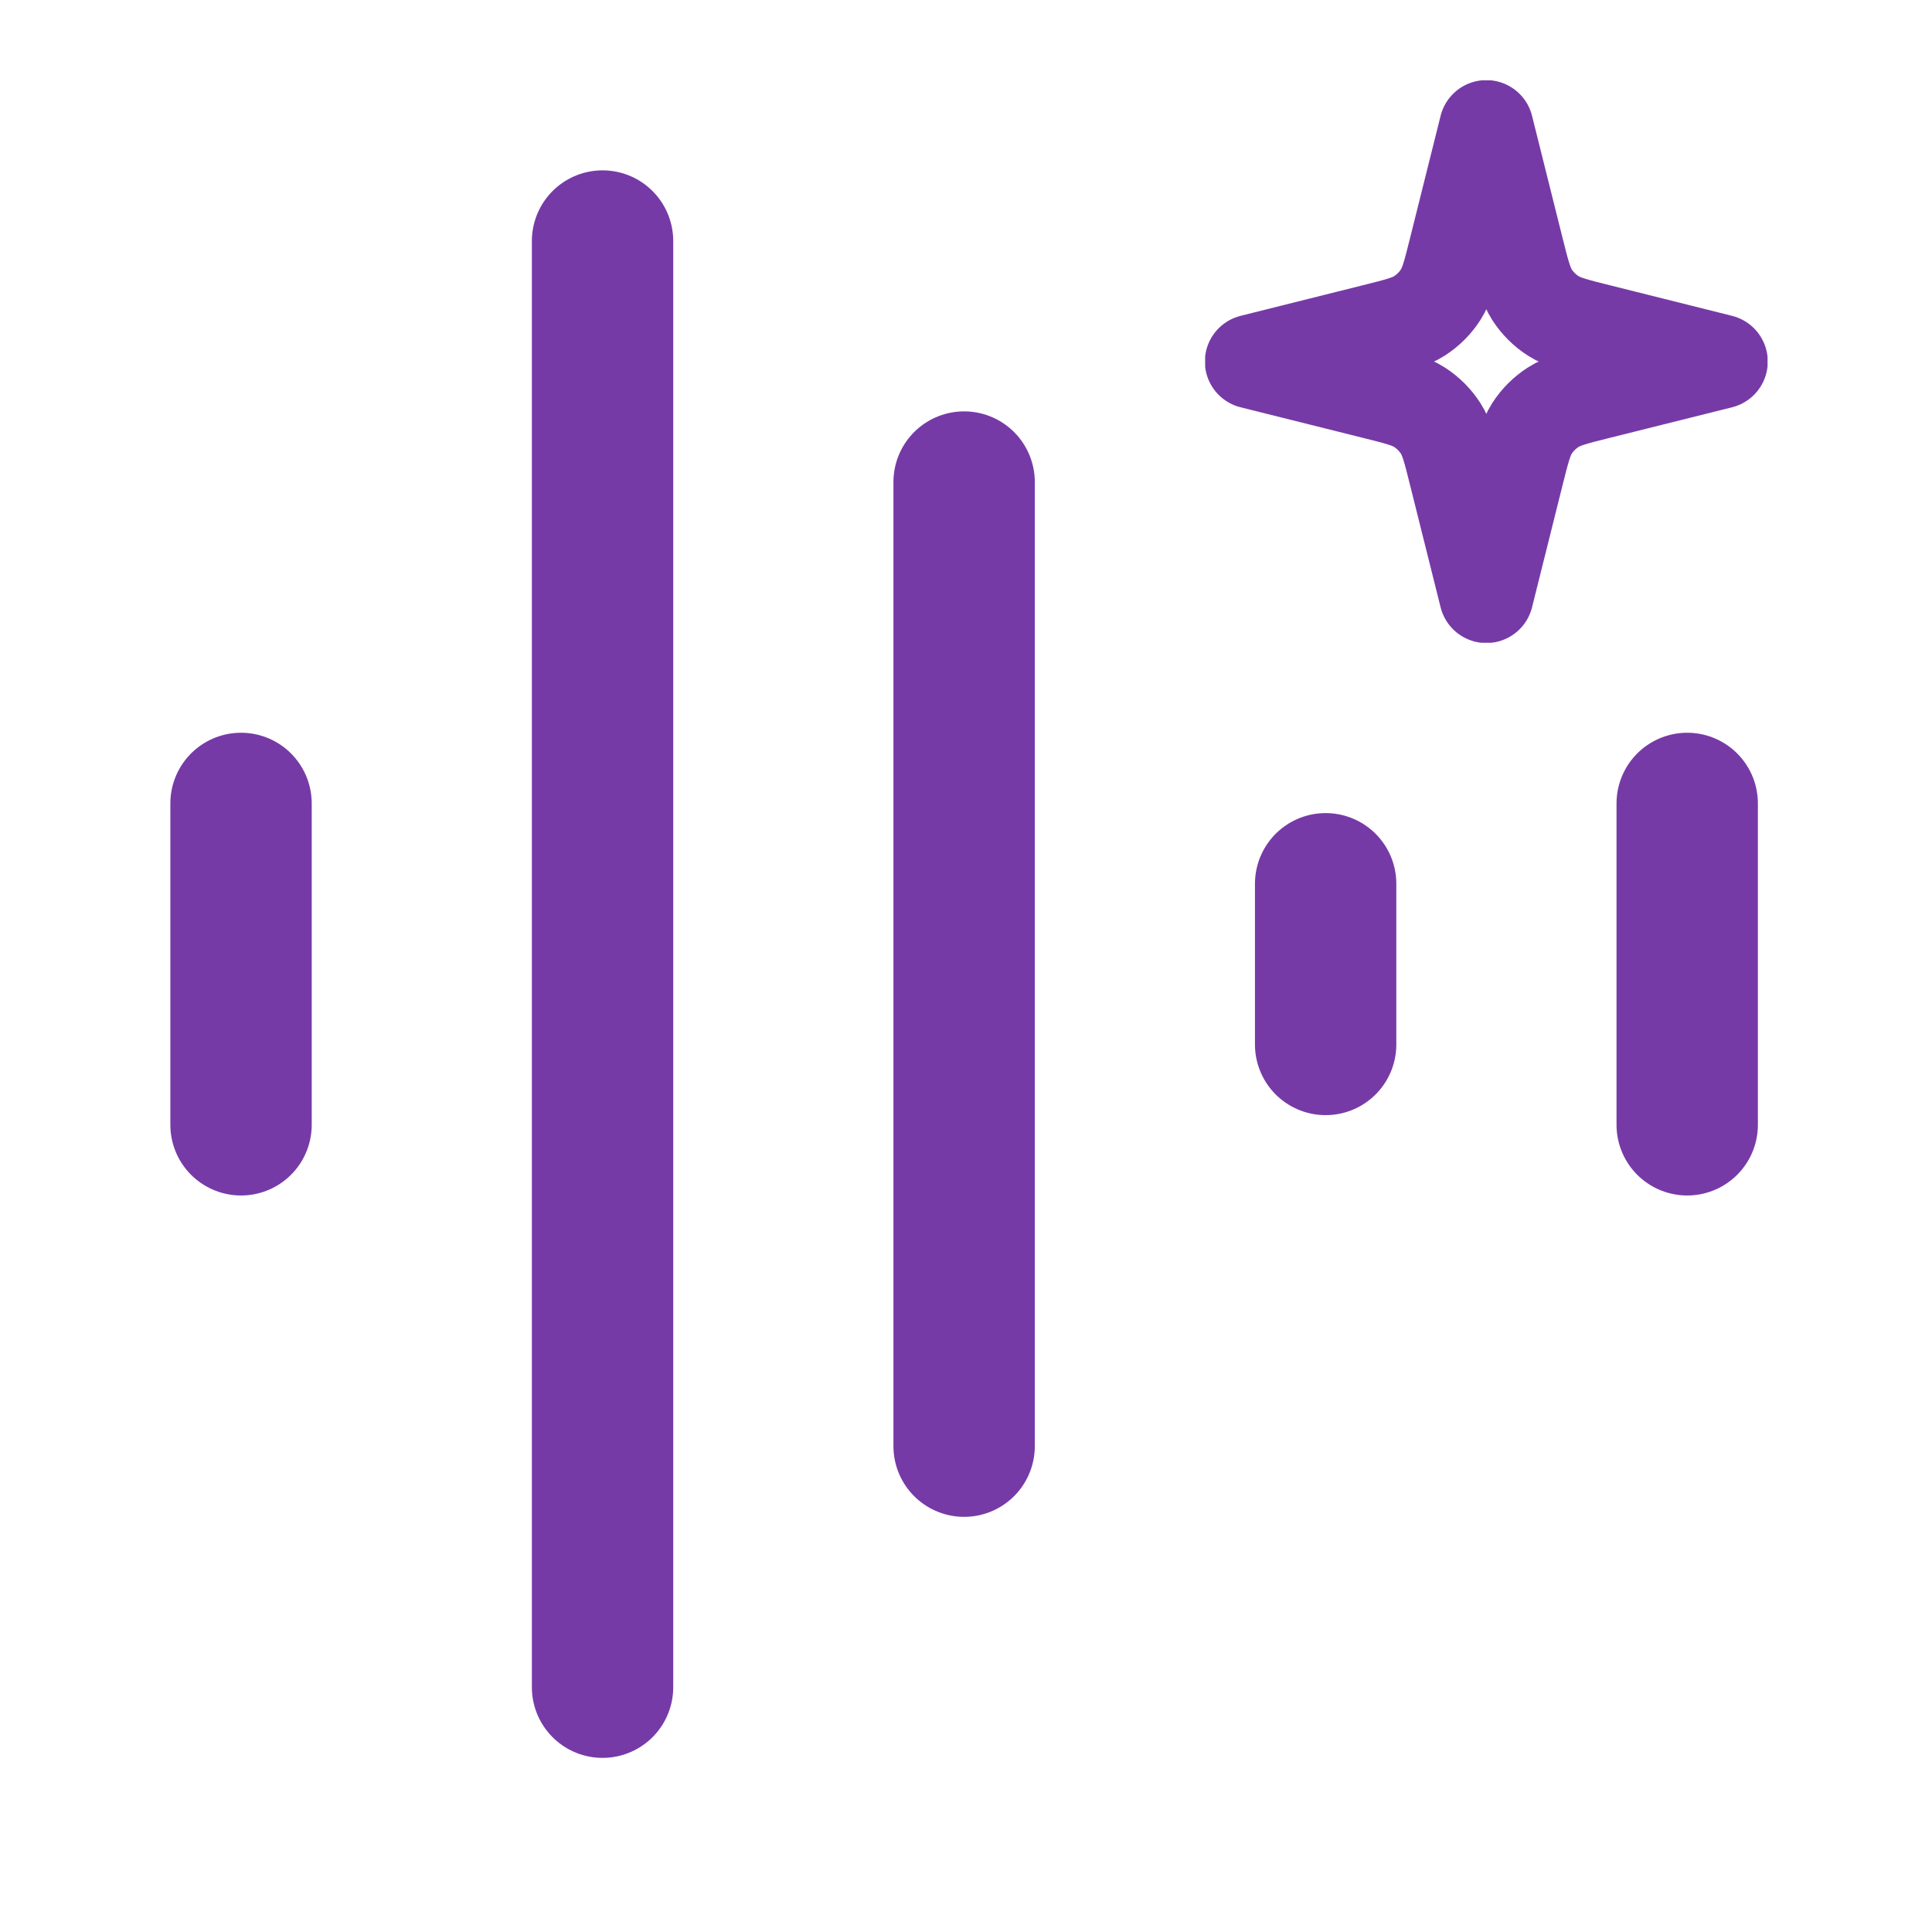 <svg width="41" height="41" viewBox="0 0 41 41" fill="none" xmlns="http://www.w3.org/2000/svg">
<path d="M35.805 17.05L35.805 23.87M28.132 18.755V22.165M20.46 10.23V30.69M12.787 5.115V35.805M5.115 17.05V23.87" stroke="#763AA7" stroke-width="3" stroke-linecap="round" stroke-linejoin="round"/>
<g clip-path="url(#clip0_5808_14096)">
<path d="M31.542 2.7L32.189 5.289C32.316 5.794 32.379 6.046 32.51 6.252C32.627 6.434 32.781 6.588 32.963 6.704C33.169 6.836 33.421 6.899 33.926 7.025L36.515 7.673L33.926 8.32C33.421 8.446 33.169 8.509 32.963 8.641C32.781 8.757 32.627 8.912 32.51 9.093C32.379 9.299 32.316 9.551 32.189 10.057L31.542 12.646L30.895 10.057C30.769 9.551 30.706 9.299 30.574 9.093C30.458 8.912 30.303 8.757 30.122 8.641C29.916 8.509 29.663 8.446 29.158 8.32L26.569 7.673L29.158 7.025C29.663 6.899 29.916 6.836 30.122 6.704C30.303 6.588 30.458 6.434 30.574 6.252C30.706 6.046 30.769 5.794 30.895 5.289L31.542 2.7Z" stroke="#763AA7" stroke-width="2" stroke-linecap="round" stroke-linejoin="round"/>
</g>
<defs>
<clipPath id="clip0_5808_14096">
<rect width="11.935" height="11.935" fill="white" transform="matrix(-1 0 0 1 37.51 1.705)"/>
</clipPath>
</defs>
</svg>
